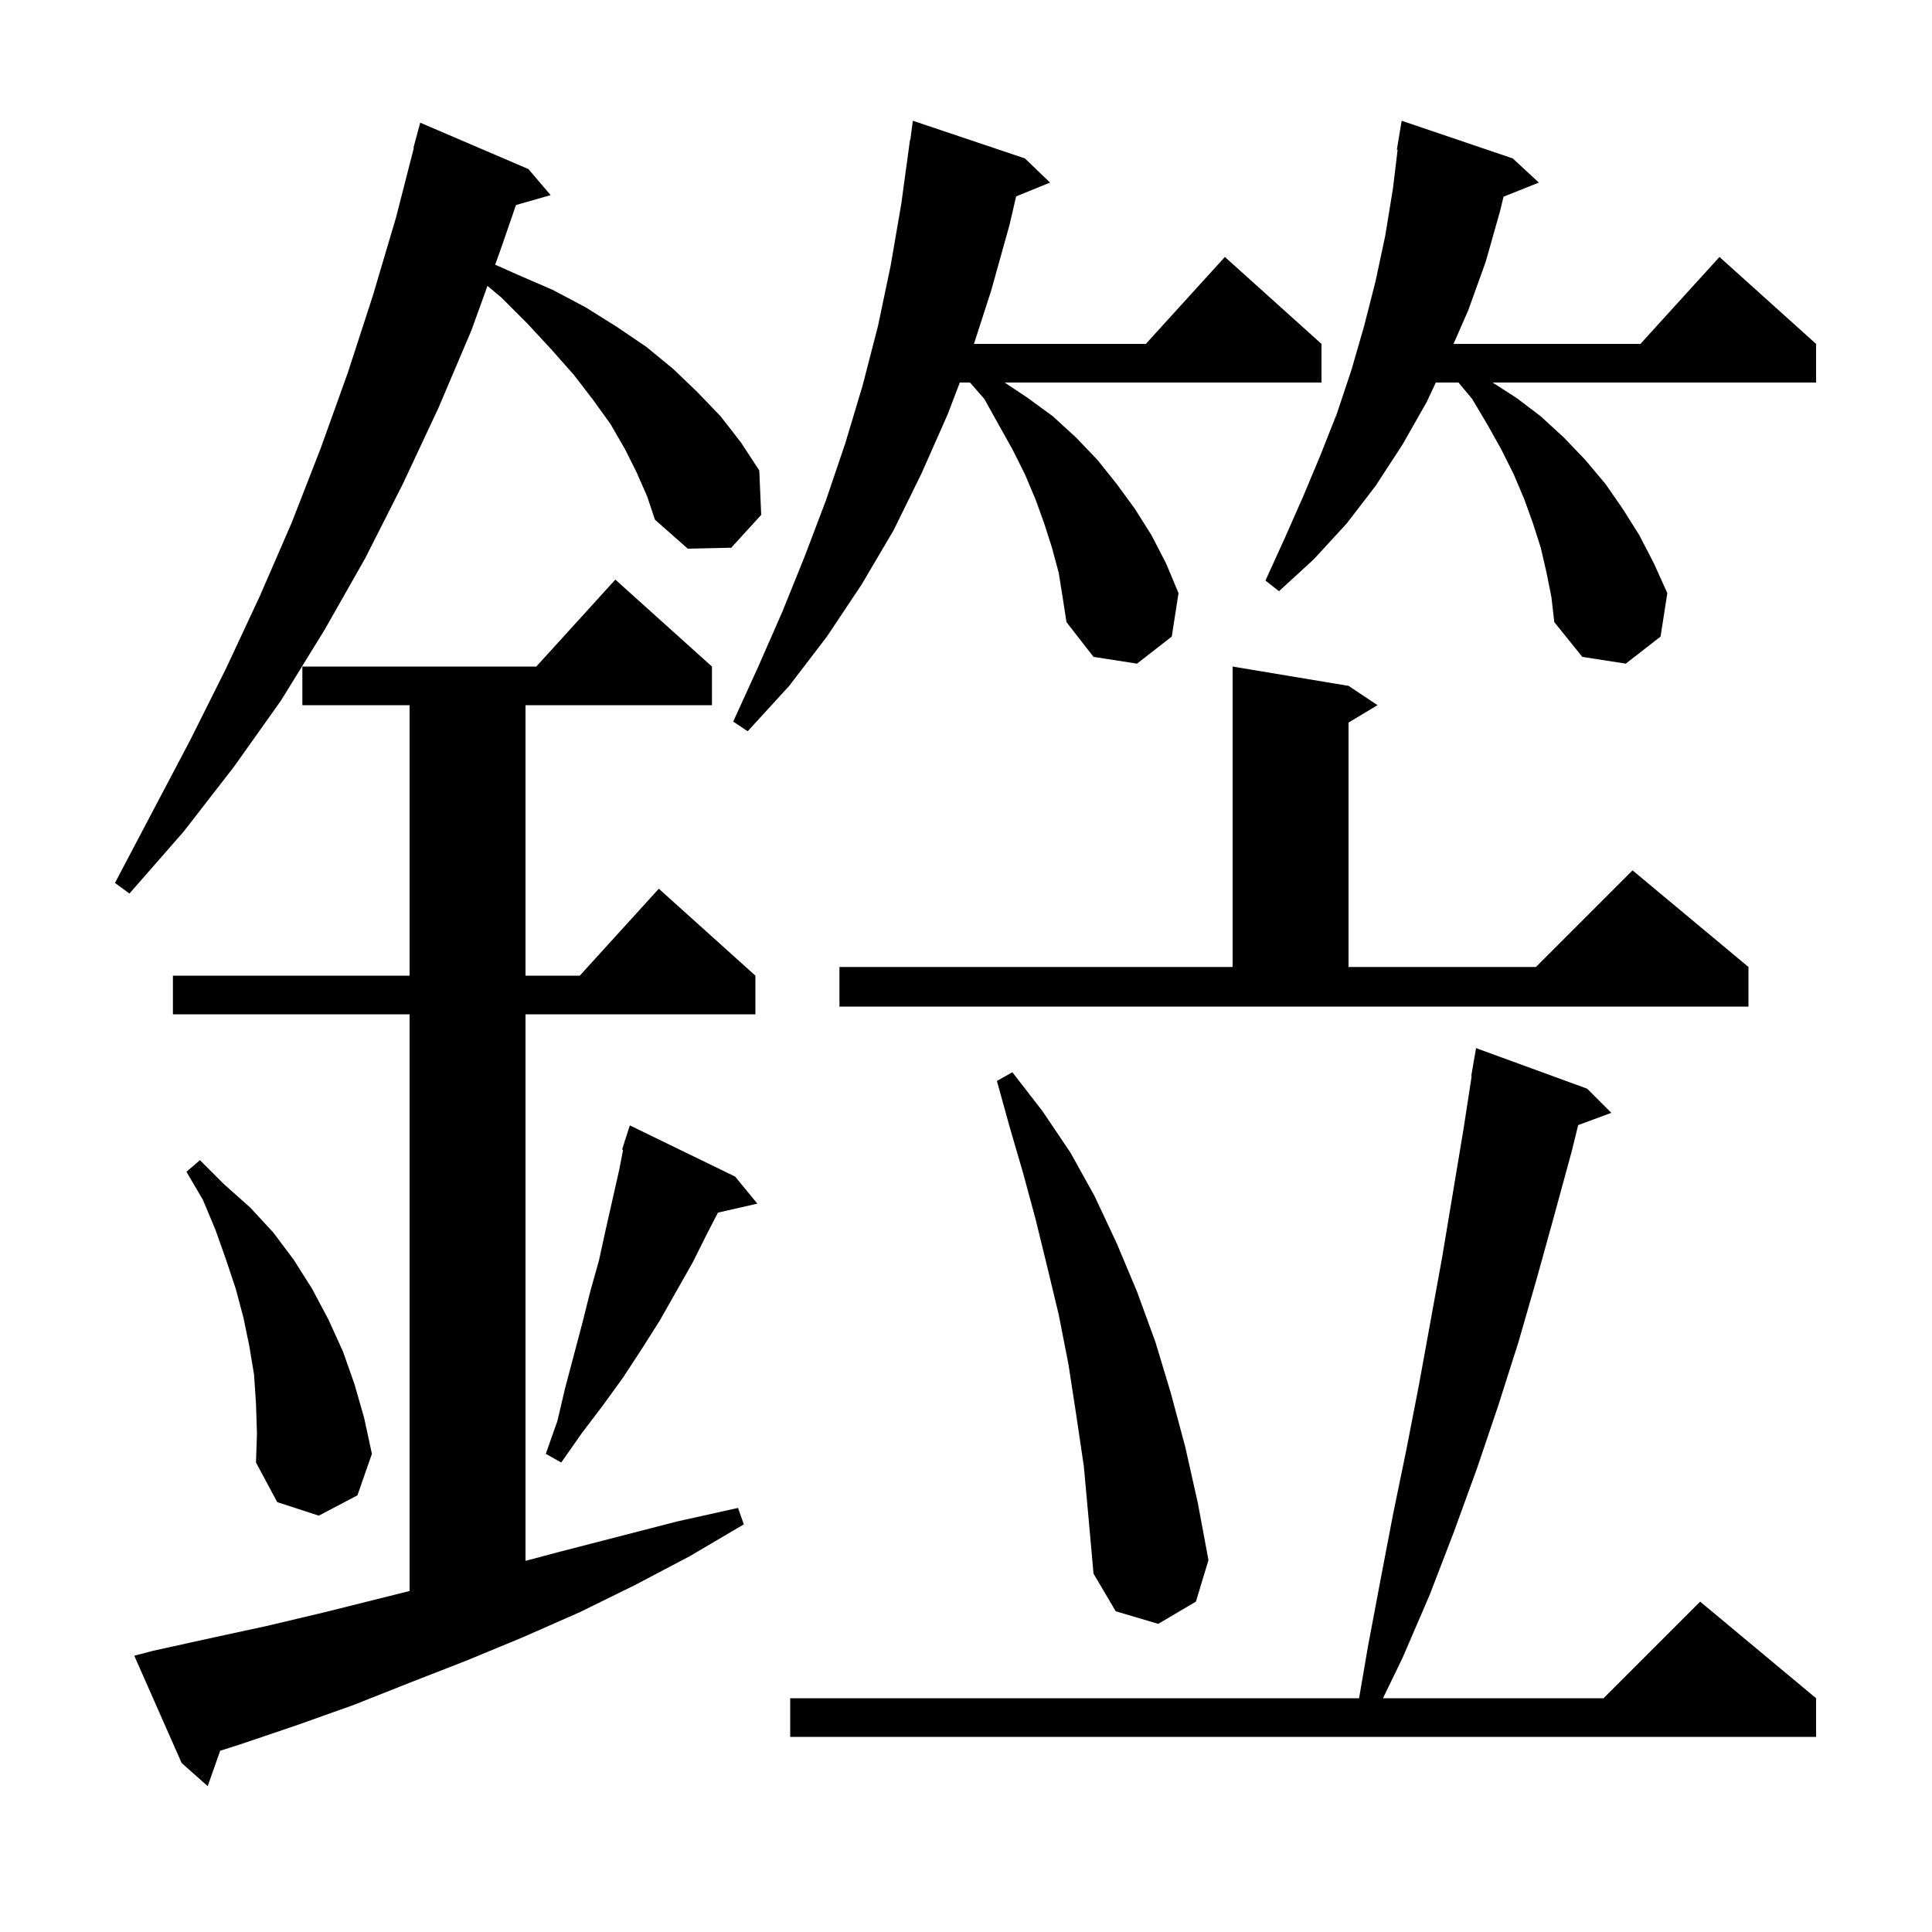 <svg xmlns="http://www.w3.org/2000/svg" xmlns:xlink="http://www.w3.org/1999/xlink" version="1.1" baseProfile="full" viewBox="0 0 200 200" width="200" height="200"><g fill="currentColor"><path d="M 15.8 170.9 L 21.7 169.6 L 27.7 168.3 L 33.6 166.9 L 42.4 164.7 L 42.4 105.0 L 17.9 105.0 L 17.9 101.0 L 42.4 101.0 L 42.4 73.0 L 31.3 73.0 L 31.3 69.0 L 55.518 69.0 L 63.7 60.0 L 73.7 69.0 L 73.7 73.0 L 54.4 73.0 L 54.4 101.0 L 60.018 101.0 L 68.2 92.0 L 78.2 101.0 L 78.2 105.0 L 54.4 105.0 L 54.4 161.58 L 57.7 160.7 L 70.1 157.5 L 76.4 156.1 L 77.0 157.8 L 71.4 161.1 L 65.7 164.1 L 60.0 166.9 L 54.1 169.5 L 48.3 171.9 L 42.4 174.2 L 36.6 176.5 L 30.7 178.6 L 24.8 180.6 L 22.793 181.235 L 21.5 184.9 L 18.8 182.5 L 13.9 171.4 Z M 164.3 112.7 L 166.8 115.2 L 163.372 116.47 L 162.7 119.2 L 160.9 125.8 L 159.1 132.3 L 157.2 138.9 L 155.1 145.5 L 152.9 152.0 L 150.5 158.6 L 148.0 165.1 L 145.2 171.6 L 143.166 175.8 L 166.0 175.8 L 176.0 165.8 L 188.0 175.8 L 188.0 179.8 L 81.8 179.8 L 81.8 175.8 L 140.691 175.8 L 141.6 170.5 L 142.9 163.6 L 144.2 156.8 L 145.6 150.0 L 146.9 143.3 L 149.3 130.1 L 151.5 116.9 L 152.345 111.405 L 152.3 111.4 L 152.8 108.5 Z M 112.2 151.8 L 111.4 146.4 L 110.6 141.2 L 109.6 136.1 L 108.4 131.1 L 107.2 126.2 L 105.9 121.4 L 104.5 116.6 L 103.2 111.9 L 104.8 111.0 L 107.9 115.0 L 110.8 119.3 L 113.3 123.8 L 115.6 128.7 L 117.7 133.7 L 119.6 138.9 L 121.2 144.2 L 122.7 149.8 L 124.0 155.6 L 125.1 161.5 L 123.8 165.8 L 119.9 168.1 L 115.5 166.8 L 113.2 162.9 L 112.7 157.3 Z M 26.5 145.3 L 26.3 142.3 L 25.8 139.3 L 25.2 136.4 L 24.4 133.4 L 23.4 130.4 L 22.3 127.3 L 21.0 124.2 L 19.3 121.3 L 20.7 120.1 L 23.2 122.6 L 25.9 125.0 L 28.3 127.6 L 30.4 130.4 L 32.3 133.4 L 34.0 136.6 L 35.5 139.9 L 36.7 143.3 L 37.7 146.8 L 38.5 150.5 L 37.0 154.8 L 33.0 156.9 L 28.7 155.5 L 26.5 151.4 L 26.6 148.4 Z M 76.1 121.8 L 78.4 124.6 L 74.322 125.53 L 73.2 127.7 L 71.7 130.7 L 68.3 136.7 L 66.4 139.7 L 64.5 142.6 L 62.4 145.5 L 60.2 148.4 L 58.1 151.4 L 56.5 150.5 L 57.7 147.1 L 58.5 143.7 L 60.3 136.9 L 61.1 133.7 L 62.0 130.5 L 62.7 127.3 L 64.1 121.1 L 64.502 119.024 L 64.4 119.0 L 64.669 118.158 L 64.7 118.0 L 64.718 118.006 L 65.2 116.5 Z M 86.9 100.1 L 127.6 100.1 L 127.6 69.0 L 139.6 71.0 L 142.6 73.0 L 139.6 74.8 L 139.6 100.1 L 159.0 100.1 L 169.0 90.1 L 181.0 100.1 L 181.0 104.2 L 86.9 104.2 Z M 65.9 48.9 L 64.7 46.5 L 63.2 43.9 L 61.4 41.4 L 59.4 38.8 L 57.1 36.2 L 54.6 33.5 L 51.9 30.8 L 50.464 29.596 L 48.8 34.2 L 45.4 42.2 L 41.7 50.1 L 37.8 57.8 L 33.6 65.2 L 29.1 72.5 L 24.2 79.4 L 19.0 86.1 L 13.4 92.5 L 11.9 91.4 L 19.7 76.6 L 23.4 69.2 L 26.9 61.7 L 30.2 54.1 L 33.2 46.4 L 36.0 38.6 L 38.6 30.6 L 41.0 22.5 L 42.842 15.308 L 42.8 15.3 L 43.5 12.7 L 54.7 17.5 L 57.0 20.2 L 53.414 21.225 L 51.8 25.9 L 51.259 27.397 L 53.5 28.4 L 57.2 30.0 L 60.6 31.8 L 63.8 33.8 L 66.9 35.9 L 69.7 38.2 L 72.2 40.6 L 74.6 43.1 L 76.7 45.8 L 78.6 48.7 L 78.8 53.3 L 75.7 56.7 L 71.2 56.8 L 67.8 53.8 L 67.0 51.4 Z M 109.6 59.3 L 108.9 56.7 L 108.1 54.2 L 107.2 51.7 L 106.1 49.1 L 104.8 46.5 L 103.4 44.0 L 101.9 41.3 L 100.412 39.6 L 99.357 39.6 L 98.1 42.9 L 95.4 49.0 L 92.5 54.9 L 89.2 60.5 L 85.6 65.9 L 81.7 71.0 L 77.4 75.7 L 75.9 74.7 L 78.5 69.0 L 81.0 63.3 L 83.3 57.6 L 85.5 51.8 L 87.5 45.9 L 89.3 39.9 L 90.9 33.7 L 92.2 27.5 L 93.3 21.1 L 94.2 14.5 L 94.233 14.505 L 94.5 12.5 L 106.1 16.4 L 108.7 18.9 L 105.189 20.331 L 104.5 23.3 L 102.6 30.1 L 100.823 35.6 L 118.618 35.6 L 126.8 26.6 L 136.8 35.6 L 136.8 39.6 L 104.0 39.6 L 106.4 41.2 L 109.0 43.1 L 111.4 45.3 L 113.6 47.6 L 115.6 50.1 L 117.5 52.7 L 119.2 55.4 L 120.7 58.3 L 122.0 61.4 L 121.3 65.9 L 117.7 68.7 L 113.2 68.0 L 110.4 64.4 L 110.0 61.8 Z M 160.1 59.3 L 159.5 56.7 L 158.7 54.2 L 157.8 51.7 L 156.7 49.1 L 155.4 46.5 L 154.0 44.0 L 152.4 41.3 L 150.983 39.6 L 148.636 39.6 L 147.7 41.6 L 145.2 46.0 L 142.4 50.3 L 139.4 54.2 L 136.0 57.9 L 132.4 61.2 L 131.0 60.1 L 133.0 55.7 L 134.9 51.4 L 136.7 47.1 L 138.4 42.8 L 139.9 38.3 L 141.2 33.8 L 142.4 29.1 L 143.4 24.4 L 144.2 19.5 L 144.679 15.506 L 144.6 15.5 L 145.1 12.5 L 156.6 16.4 L 159.3 18.9 L 155.646 20.361 L 155.3 21.8 L 153.8 27.1 L 152.0 32.1 L 150.469 35.6 L 169.818 35.6 L 178.0 26.6 L 188.0 35.6 L 188.0 39.6 L 154.511 39.6 L 157.0 41.2 L 159.5 43.1 L 161.9 45.3 L 164.1 47.6 L 166.2 50.1 L 168.0 52.7 L 169.7 55.4 L 171.2 58.3 L 172.6 61.4 L 171.9 65.9 L 168.3 68.7 L 163.8 68.0 L 160.9 64.4 L 160.6 61.8 Z "/></g></svg>